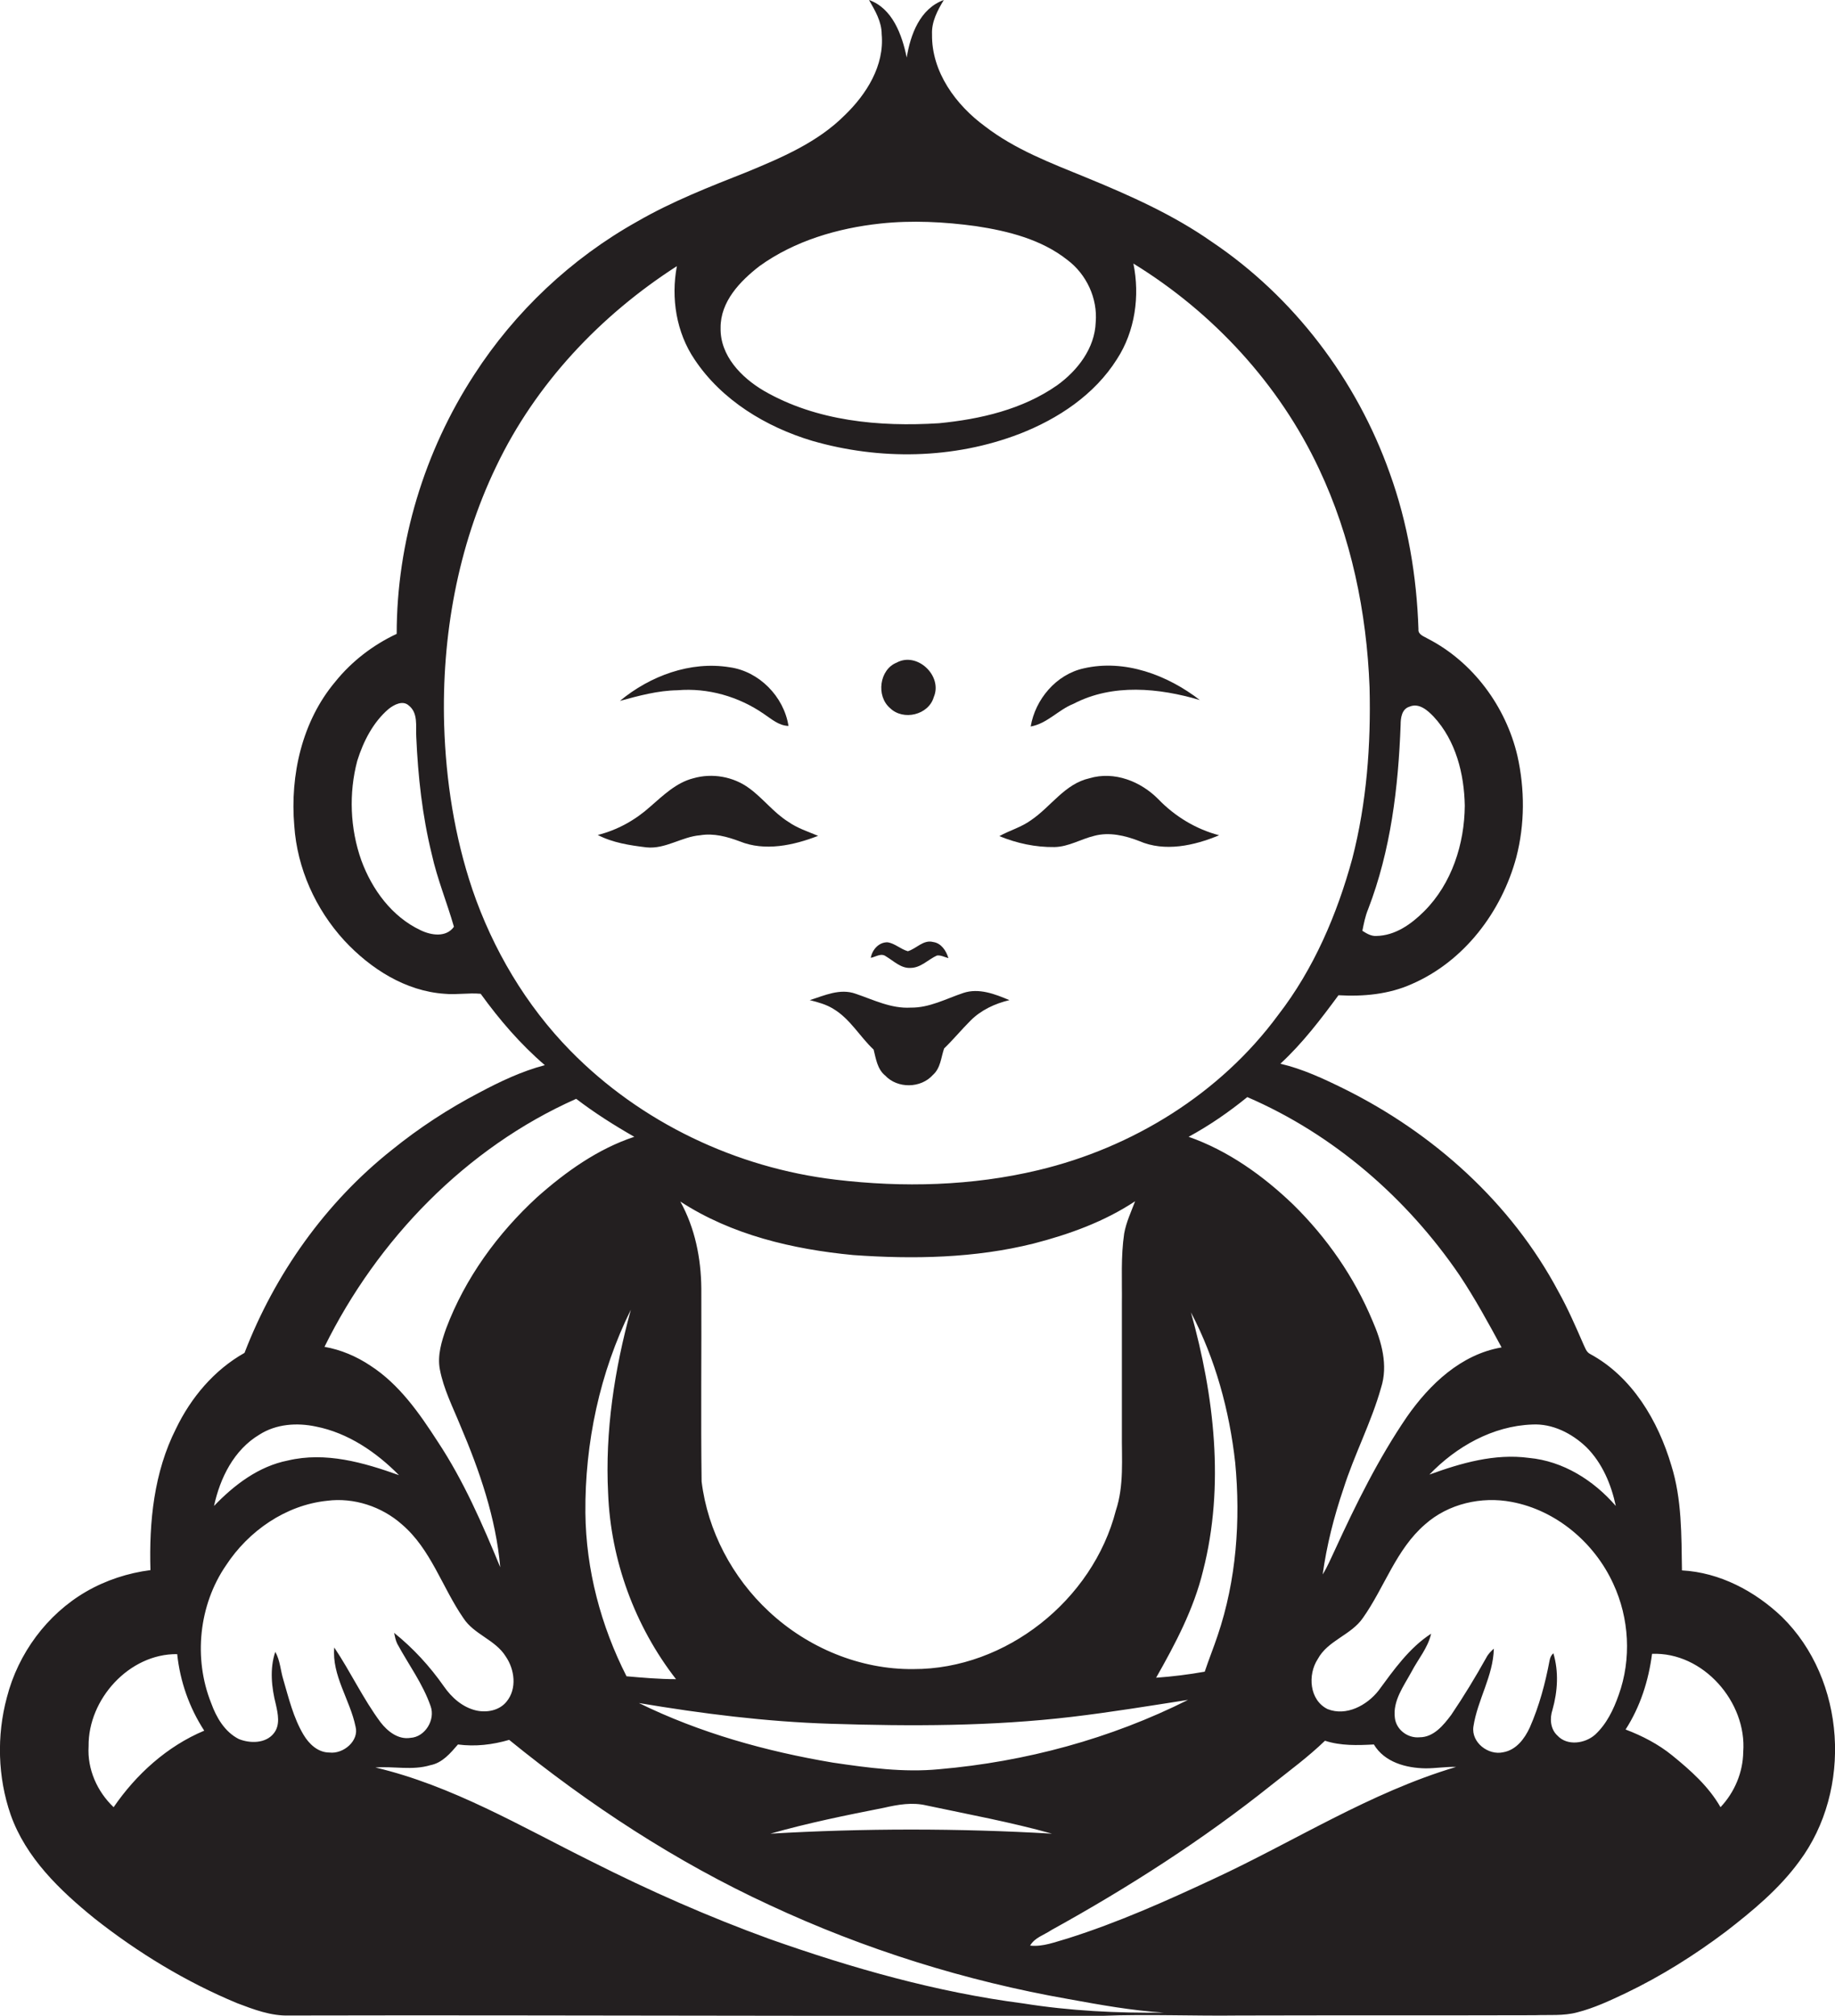<?xml version="1.0" encoding="utf-8"?>
<!-- Generator: Adobe Illustrator 19.2.0, SVG Export Plug-In . SVG Version: 6.00 Build 0)  -->
<svg version="1.1" id="Layer_1" xmlns="http://www.w3.org/2000/svg" xmlns:xlink="http://www.w3.org/1999/xlink" x="0px" y="0px"
	 viewBox="0 0 637.9 700.6" enable-background="new 0 0 637.9 700.6" xml:space="preserve">
<g>
	<path fill="#231F20" d="M619.5,562c-9.4-9-21.7-15.5-34.8-16.2c-0.2-12.2,0-24.7-3.7-36.5c-4.6-15.5-13.6-30.8-28.2-38.7
		c-1.4-0.7-1.8-2.3-2.4-3.5c-2.7-6.2-5.4-12.4-8.7-18.3c-16.4-30.8-43.4-55-74.5-70.4c-7.1-3.5-14.4-6.9-22.1-8.7
		c7.7-7.1,14-15.4,20.2-23.8c8.6,0.5,17.5-0.3,25.5-3.9c18.2-7.9,31.2-25.1,36.3-44c3-11.5,3-23.7,0.4-35.3
		c-4-17.1-15.4-32.6-31.1-40.7c-1.3-0.8-3.5-1.4-3.3-3.3c-0.6-18.4-3.7-36.9-10-54.3c-11.5-32.4-33.3-61.2-61.9-80.4
		c-13.4-9.4-28.5-16.1-43.6-22.3c-12.2-5-24.7-9.7-35.2-17.8C332.3,36.5,323.8,25,324,11.9c-0.2-4.3,1.9-8.3,4.1-11.9
		C319.8,3,316.5,12,315.2,20c-1.6-7.8-4.9-17.1-13.1-20c2.1,3.7,4.4,7.5,4.4,11.9c1,10.9-5.3,20.9-12.9,28.2
		c-9.4,9.4-21.9,14.7-34,19.7c-12.9,5.1-26,10.2-38.1,17.2c-22.9,12.8-42.5,31.3-56.7,53.3c-17.3,26.6-26.9,58.2-26.9,90
		c-8.3,3.9-15.7,9.6-21.4,16.7c-11.5,13.7-15.7,32.4-14.2,50c1,14.8,7.4,29,17.4,39.9c9.1,9.8,21.3,17.6,34.9,18.5
		c4.1,0.4,8.3-0.4,12.5,0c6.5,9,13.8,17.5,22.3,24.8c-8,2.1-15.6,5.7-22.9,9.6c-10.7,5.6-20.8,12.2-30.2,19.8
		c-23.1,18.3-40.7,43.1-51.3,70.6c-10.5,5.9-18.6,15.5-23.8,26.3c-7.7,15.2-9.4,32.4-8.9,49.2c-7.8,1-15.5,3.5-22.4,7.5
		c-13.6,7.9-23.6,21.5-27.5,36.7c-3.6,13.3-3.2,27.8,1.3,40.8c5.3,15,17.1,26.3,29.2,36.1c15.1,11.9,31.7,22,49.5,29.4
		c5.8,2.2,11.8,4.5,18.1,4.3c94.4-0.2,188.8,0.3,283.1,0.1c15.6-0.6,31.3,0.1,46.9-0.1c34.3-0.1,68.7,0,103-0.1c5-0.2,10,0.3,14.8-1
		c5.9-1.5,11.4-4.1,16.9-6.7c12.3-5.9,23.9-13.2,34.8-21.4c9.3-7.2,18.5-14.8,25.5-24.4C644,622.1,641.7,583.8,619.5,562z
		 M551.5,503c5.5,5.5,8.6,12.9,10.2,20.4c-7.7-8.9-18.3-15.6-30.2-16.7c-11.9-1.6-23.6,1.8-34.6,5.8c9.3-9.7,22-16.9,35.7-17.4
		C539.7,494.7,546.5,498.2,551.5,503z M507.3,443.1c5.4,8.1,10.1,16.7,14.7,25.2c-14.1,2.4-25,12.8-32.9,24.1
		c-9.9,14.5-17.7,30.3-25,46.2c-1.4,2.9-2.6,5.9-4.3,8.6c1.4-10.1,3.9-20,7.2-29.7c3.8-12,9.7-23.1,13.1-35.2c2.5-7.8,0.2-16-3-23.3
		c-6.3-15.1-15.8-28.8-27.5-40.3c-10.5-10.1-22.7-18.8-36.4-23.6c7.2-3.9,14-8.6,20.4-13.8C463.5,394.2,489,416.3,507.3,443.1z
		 M326.5,614.9c-12.4,1.2-24.8-0.5-37-2.3c-23.2-3.9-46.2-10.3-67.4-20.7c22,3.7,44.2,6.5,66.5,7.2c28,0.9,56.1,0.9,84-2.4
		c13.5-1.6,26.9-3.8,40.4-5.9C386.1,604.3,356.5,612.3,326.5,614.9z M365.7,637.3c-32.6-1.9-65.3-1.9-97.9,0c13-3.7,26.3-6.4,39.5-9
		c4.8-1.1,9.8-2,14.8-0.8C336.7,630.6,351.4,633.3,365.7,637.3z M211.4,519c0.9,23.3,9.3,46.2,23.6,64.6c-5.8,0-11.5-0.5-17.2-1
		c-8.9-17.5-14.1-37-14.3-56.8c-0.2-24.3,5-48.8,15.8-70.6C213.6,476,210.3,497.5,211.4,519z M390,453c0,15,0,30,0,44.9
		c-0.1,9.1,0.8,18.4-2.1,27.1c-8,31.1-38.2,55.2-70.4,55.1c-18.5,0.2-36.7-7.4-50.2-20c-12.7-11.8-21.3-28-23.4-45.2
		c-0.3-22.3,0-44.7-0.1-67.1c-0.1-10.5-2.2-21-7.3-30.2c17.8,11.6,39.1,16.6,60.1,18.6c20.9,1.5,42.3,1.1,62.7-4
		c12.4-3.2,24.6-7.6,35.3-14.7c-1.4,3.7-3.1,7.3-3.8,11.2C389.6,436.8,390.1,444.9,390,453z M401.9,583.1
		c6.7-11.8,13.1-23.9,16.3-37.1c7.6-29.6,3.9-60.9-4.2-89.9c8.5,16.2,13.4,34.2,15.4,52.3c1.9,20.1,0.4,40.8-6.1,60
		c-1.4,4.2-3.1,8.4-4.5,12.6C413.2,582,407.5,582.7,401.9,583.1z M486.9,251.9c0-2.4,0.4-5.5,3.1-6.3c3.3-1.4,6.3,1.3,8.4,3.5
		c7.7,8.3,10.6,19.9,10.8,30.9c-0.1,13.3-4.5,27.1-14.1,36.7c-4.5,4.5-10.1,8.5-16.7,8.6c-1.8,0.1-3.4-0.9-4.8-1.8
		c0.5-2.5,1-5.1,2-7.5C483.5,295.5,486.1,273.6,486.9,251.9z M264,92.5c12.2-8.8,27.2-13.2,42-14.8c11.1-1.2,22.3-0.6,33.3,0.9
		c11.2,1.7,22.7,4.6,31.7,11.7c6.7,5,10.6,13.4,9.9,21.7c-0.3,9-6.3,16.8-13.4,21.9c-12,8.4-26.7,11.8-41.1,13.2
		c-20.7,1.3-42.6-0.7-60.9-11.3c-7.8-4.6-15.2-12.2-15-21.8C250.4,104.8,257.3,97.7,264,92.5z M146.2,323.3
		c-10-4.7-16.9-14.2-20.6-24.3c-3.9-11-4.4-23.3-1.4-34.6c2.1-6.7,5.5-13.4,10.9-18c1.9-1.5,4.9-3.1,7-1.2c3.3,2.6,2.4,7.1,2.6,10.8
		c0.6,13.8,2.1,27.5,5.4,40.9c1.9,8.6,5.3,16.8,7.7,25.2C155.1,325.9,149.9,325.1,146.2,323.3z M164.2,309.1
		c-6.2-18.4-9.2-37.8-9.8-57.1c-0.9-30.8,4.7-62.1,18.1-89.9c13.7-28.7,36.2-52.5,62.8-69.6c-2.1,11.1-0.2,23.1,6.2,32.5
		c9.4,14.1,24.8,23.4,40.8,28.2c23.5,6.8,49.2,6.4,72.1-2.4c13.4-5.2,26.1-13.6,33.9-26c6.3-9.7,8-22,5.7-33.2
		c27.7,17,50.7,41.9,64.5,71.3c11.2,23.7,16.6,49.8,17.6,76c0.5,20-1,40.1-6,59.5c-5.3,19.4-13.4,38.4-25.8,54.4
		c-20.1,27.3-50.6,46.1-83.4,53.9c-23,5.5-47,6.1-70.4,3.3c-34.6-4.1-67.8-19.9-92.2-44.8C182.8,349.4,171.3,329.9,164.2,309.1z
		 M200.3,381.9c6.4,4.9,13.2,9.2,20.2,13.2c-12.7,4.2-23.9,12.2-33.8,21c-13.7,12.6-25,28.1-31.6,45.6c-1.6,4.5-3.1,9.4-2.2,14.2
		c1.3,6.9,4.5,13.1,7.1,19.5c6.7,15.7,12.4,32.2,13.9,49.3c-6.2-15-12.7-30-21.7-43.6c-6.4-9.9-13.4-20-23.5-26.5
		c-4.8-3.2-10.2-5.5-15.9-6.5C131.2,430.8,162,398.9,200.3,381.9z M90.2,498.6c5.8-3.7,13-4.2,19.6-2.8c11.2,2.2,21,8.9,28.9,16.9
		c-12.3-4.4-25.5-8.2-38.6-5.1c-10.2,2-18.7,8.5-25.7,15.8C76.5,513.7,81.3,503.9,90.2,498.6z M39.5,628.1
		c-5.7-5.4-9.2-13.2-8.7-21.2c-0.2-16.3,14.1-32.2,30.8-32c1,9.5,4.2,18.6,9.4,26.6C58.1,606.9,47.3,616.7,39.5,628.1z M114.5,609.1
		c-4,0-7.1-3-9-6.2c-3.5-5.9-5.1-12.6-7-19.1c-1-3.2-1.1-6.7-2.8-9.7c-2,5.9-1.3,12.4,0.2,18.3c0.7,3.2,1.6,7.1-0.7,10
		c-2.8,3.6-8.3,3.6-12.2,2c-4.9-2.5-7.8-7.5-9.6-12.5c-6.2-15.5-4.3-34.1,5.2-47.9c7.8-11.9,20.7-20.9,35.1-22.4
		c9.3-1.2,19,2,26,8.2c10.1,8.6,14,21.9,21.4,32.6c3.7,5.7,11.1,7.5,14.7,13.3c3.1,4.5,4,11.2,0.3,15.7c-2.5,3.1-6.8,3.9-10.5,3.1
		c-4.8-1.1-8.6-4.5-11.3-8.4c-4.9-7-10.7-13.3-17.3-18.6c0.3,1.3,0.5,2.6,1.1,3.8c3.9,7.2,8.9,13.9,11.6,21.7c1.7,4.7-1.9,10.7-7,11
		c-4.3,0.7-8-2.3-10.4-5.4c-6.1-8.2-10.4-17.5-16.1-26c-0.9,9.7,5.5,18.2,7.4,27.5C124.9,605,119.4,609.7,114.5,609.1z M355.7,696.3
		c-30.2-3.9-59.6-12.3-88.2-22.4c-21.2-7.7-41.8-16.8-62-27c-24.4-12.1-48.3-26.3-75-32.6c6.4-0.5,12.8,1.1,19.1-0.8
		c4.2-0.8,7-4.2,9.6-7.2c6,0.8,12,0.1,17.8-1.6c27.8,22.6,58,42.4,90.5,57.4c33,15.4,68.1,26.4,104,32.7c11,2,22,4,33.2,4.7
		C388.4,699.7,371.9,698.9,355.7,696.3z M421.7,653.1c-16.5,7.7-33.1,15.1-50.5,20.6c-4.3,1.2-8.6,3-13.1,2.5
		c1.6-2.8,4.9-3.7,7.4-5.4c26.8-14.8,52.7-31.4,76.6-50.5c6.3-5,12.7-9.7,18.5-15.3c5.5,1.8,11.3,1.6,17,1.3
		c3.7,6.2,11.2,8.2,18,8.3c3.5,0,7-0.6,10.6-0.5C476.2,623,449.8,640.1,421.7,653.1z M554.5,602.9c-3.5,3.1-9.7,4-13.1,0.3
		c-2.5-2.3-2.7-6-1.7-9c1.8-6.4,2.2-13.2,0.3-19.6c-0.7,0.6-1.1,1.4-1.3,2.4c-1.5,8-3.6,15.9-6.9,23.4c-1.8,3.9-4.7,7.8-9.2,8.6
		c-5.2,1.2-11.2-3.4-10.4-8.9c1.4-9.3,6.9-17.6,7.1-27.1c-1,0.9-2,1.9-2.6,3.1c-3.8,6.8-7.8,13.4-12.2,19.9c-2.7,3.6-6.1,7.8-11,7.8
		c-4.1,0.4-8.1-2.6-8.6-6.7c-0.8-6,3.1-11.1,5.8-16.1c2.3-4.4,5.7-8.3,6.8-13.2c-7.6,4.9-13,12.6-18.3,19.8c-4,5.1-11.2,9-17.7,6.4
		c-6.3-3.1-7-11.9-3.4-17.4c3.5-6.5,11.6-8.3,15.7-14.3c7.5-10.6,11.5-23.8,21.6-32.5c8.1-7.2,19.6-9.8,30.1-7.8
		c15.5,2.9,28.8,14.2,35.3,28.4c5.6,12,6.4,26.2,1.9,38.7C560.9,594.2,558.5,599.2,554.5,602.9z M606,608.9c-0.1,7.1-3,14-7.9,19.2
		c-4.1-7.2-10.4-12.8-16.8-18c-4.8-3.9-10.4-6.8-16.2-9c5.1-7.9,8-17,9.2-26.3C592.1,574.1,607.3,591.6,606,608.9z"/>
	<path fill="#231F20" d="M309.4,246.1c4.6,4.5,13.4,2.4,15.2-3.8c3.2-7.4-5.8-15.9-12.9-12C305.7,232.7,304.5,241.9,309.4,246.1z"/>
	<path fill="#231F20" d="M265.5,248.1c2.7,1.8,5.2,4.1,8.6,4.2c-1.6-10.2-10.2-19-20.5-20.4c-13.6-2.2-27.6,3-38.1,11.7
		c6.6-1.8,13.2-3.6,20-3.7C246.1,239,256.8,242.1,265.5,248.1z"/>
	<path fill="#231F20" d="M417.1,243.3c-11.3-8.7-26.1-14.3-40.4-11c-9.5,2.1-16.8,10.7-18.4,20.2c5.7-1,9.6-5.8,14.9-7.9
		C386.8,237.5,402.9,239.1,417.1,243.3z"/>
	<path fill="#231F20" d="M243.4,290.3c4.7-0.8,9.4,0.5,13.7,2.1c8.8,3.6,18.8,1.4,27.3-1.9c-3.6-1.5-7.3-2.7-10.4-4.9
		c-5.1-3.2-8.7-8.1-13.5-11.6c-5.5-4.1-12.9-5.4-19.5-3.5c-5.9,1.5-10.4,5.9-14.9,9.8c-5.2,4.7-11.5,8.2-18.3,9.9
		c5.2,2.7,11.1,3.6,16.9,4.3C231.3,295.2,237,290.8,243.4,290.3z"/>
	<path fill="#231F20" d="M380.4,290.5c5.2-1.4,10.7-0.1,15.6,1.8c8.9,3.9,19.2,1.6,27.8-2c-8-2.1-15.3-6.5-21.1-12.5
		c-6.1-6.2-15.3-9.9-24-7.3c-8.5,1.9-13.3,9.8-20.2,14.5c-3.4,2.5-7.5,3.6-11.1,5.6c6.1,2.5,12.6,3.9,19.2,3.8
		C371.5,294.3,375.8,291.6,380.4,290.5z"/>
	<path fill="#231F20" d="M308,332.4c2.7,1.6,5.2,4.2,8.5,4c3.6,0,6.1-2.9,9.2-4.3c1.4-0.2,2.7,0.6,4,0.9c-0.8-2.6-2.5-5.2-5.3-5.6
		c-3.4-0.9-5.8,2.3-8.8,3.2c-2.5-0.7-4.5-2.7-7-3.1c-3.1-0.1-5.4,2.6-5.9,5.4C304.4,332.6,306.3,331.1,308,332.4z"/>
	<path fill="#231F20" d="M289.8,350.7c5.8,3.5,9.1,9.6,13.9,14.1c0.8,3.2,1.3,6.8,4,9c4.3,4.6,12.4,4.5,16.6-0.2
		c2.7-2.4,2.8-6,3.9-9.2c3.2-3.1,6-6.5,9.2-9.7c3.7-3.7,8.5-5.9,13.5-7.1c-5-2.1-10.6-4.3-16-2.5c-6,2-11.8,5.2-18.3,5.1
		c-6.8,0.4-12.9-2.7-19.1-4.8c-5.5-2-10.9,0.6-16,2.2C284.3,348.3,287.3,349.1,289.8,350.7z"/>
</g>
</svg>
